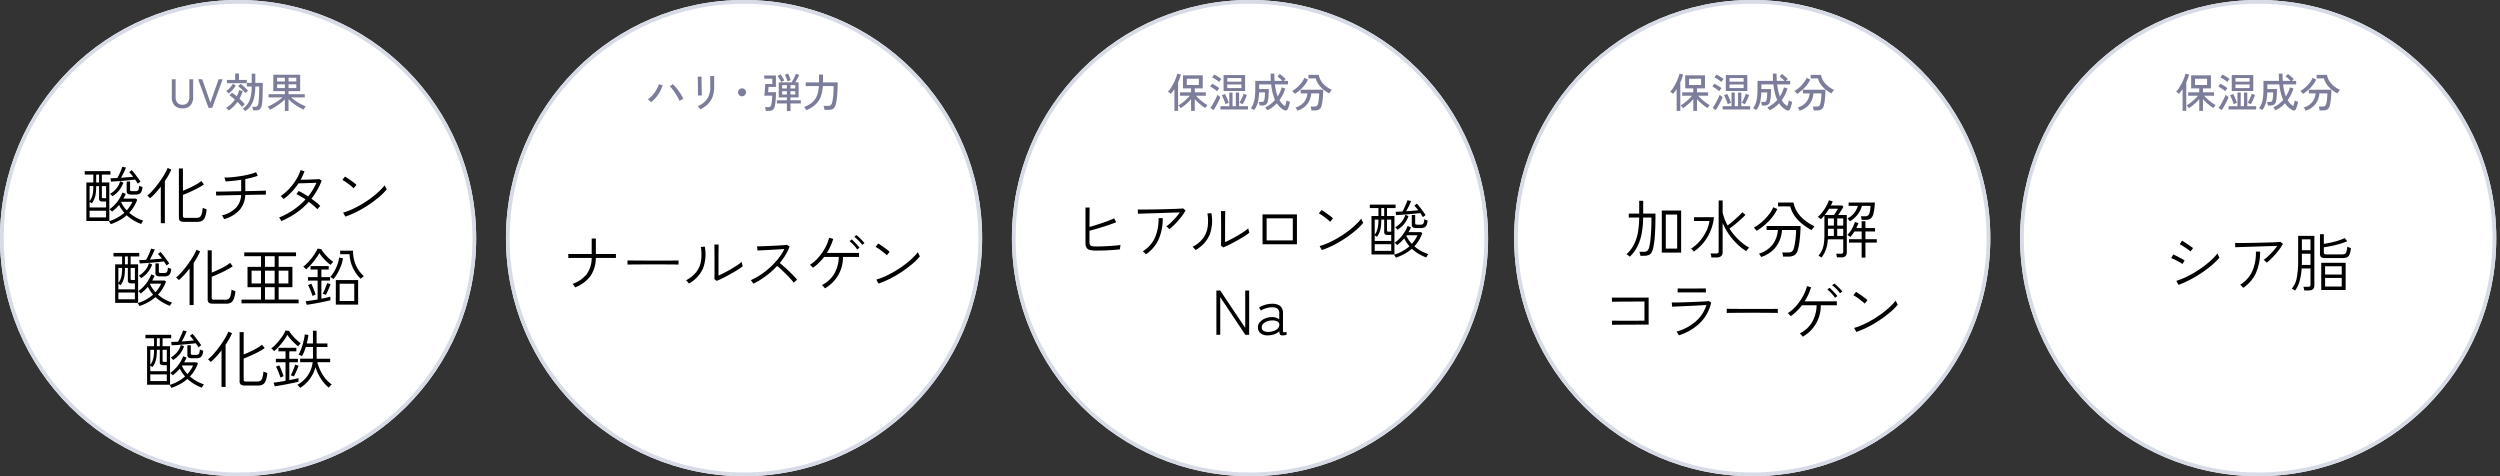 <svg viewBox="0 0 672 128" height="128" width="672" xmlns="http://www.w3.org/2000/svg">
  <rect x="0" y="0" width="672" height="128" fill="#333333" stroke="none"/>
  <g transform="translate(-1017 -3154)" id="UVクリームベース">
    <g data-sanitized-data-name="グループ 331" data-name="グループ 331" id="グループ_331">
      <g stroke-width="1" stroke="#d6dbe6" fill="#fff" transform="translate(1289 3154)" data-sanitized-data-name="楕円形 168" data-name="楕円形 168" id="楕円形_168">
        <circle stroke="none" r="64" cy="64" cx="64"></circle>
        <circle fill="none" r="63.5" cy="64" cx="64"></circle>
      </g>
      <g stroke-width="1" stroke="#d6dbe6" fill="#fff" transform="translate(1017 3154)" data-sanitized-data-name="楕円形 171" data-name="楕円形 171" id="楕円形_171">
        <circle stroke="none" r="64" cy="64" cx="64"></circle>
        <circle fill="none" r="63.5" cy="64" cx="64"></circle>
      </g>
      <g stroke-width="1" stroke="#d6dbe6" fill="#fff" transform="translate(1424 3154)" data-sanitized-data-name="楕円形 176" data-name="楕円形 176" id="楕円形_176">
        <circle stroke="none" r="64" cy="64" cx="64"></circle>
        <circle fill="none" r="63.5" cy="64" cx="64"></circle>
      </g>
      <g stroke-width="1" stroke="#d6dbe6" fill="#fff" transform="translate(1153 3154)" data-sanitized-data-name="楕円形 179" data-name="楕円形 179" id="楕円形_179">
        <circle stroke="none" r="64" cy="64" cx="64"></circle>
        <circle fill="none" r="63.5" cy="64" cx="64"></circle>
      </g>
      <g stroke-width="1" stroke="#d6dbe6" fill="#fff" transform="translate(1560 3154)" data-sanitized-data-name="楕円形 184" data-name="楕円形 184" id="楕円形_184">
        <circle stroke="none" r="64" cy="64" cx="64"></circle>
        <circle fill="none" r="63.5" cy="64" cx="64"></circle>
      </g>
      <path fill="#7c7d9b" transform="translate(1217 3183)" d="M-24.992-1.54a4.476,4.476,0,0,0-.4-.391,2.96,2.96,0,0,0-.473-.358,6.931,6.931,0,0,0,1.314-1.194,9.305,9.305,0,0,0,1.034-1.463,6.442,6.442,0,0,0,.622-1.435l1.012.341a9.441,9.441,0,0,1-.715,1.65A9.853,9.853,0,0,1-23.65-2.832,8.123,8.123,0,0,1-24.992-1.54Zm7.634-.33a8.589,8.589,0,0,0-.479-1q-.3-.55-.671-1.105T-19.25-5.01a6.856,6.856,0,0,0-.7-.786l.814-.583a10.482,10.482,0,0,1,.764.808q.4.467.786,1.006t.715,1.083q.33.545.561,1.029-.176.077-.5.259T-17.358-1.87ZM-11.781.4a1.459,1.459,0,0,0-.165-.28q-.121-.171-.259-.335a1.816,1.816,0,0,0-.248-.253A5.6,5.6,0,0,0-9.917-2.426a5.7,5.7,0,0,0,.83-3.25v-.935q0-.363-.005-.781T-9.1-8.134q-.006-.325-.016-.424h1.078v2.882a7.85,7.85,0,0,1-.4,2.634A5.282,5.282,0,0,1-9.669-1.078,7.8,7.8,0,0,1-11.781.4Zm-.605-3.729a4.179,4.179,0,0,0,.005-.44q-.006-.374-.011-.924T-12.4-5.858q-.006-.611-.017-1.161t-.022-.924q-.011-.374-.022-.44h1.045v.451q0,.374.006.908t.017,1.133q.011.6.022,1.144t.017.924q.006.38.016.479Zm11.836.22A1.027,1.027,0,0,1-1.3-3.427a1.027,1.027,0,0,1-.313-.753A1.022,1.022,0,0,1-1.3-4.939,1.037,1.037,0,0,1-.55-5.247a1.031,1.031,0,0,1,.759.308,1.031,1.031,0,0,1,.308.759,1.037,1.037,0,0,1-.308.753A1.022,1.022,0,0,1-.55-3.113ZM11.517.847V-1.188H8.833v-.858h2.684v-.781H9.328V-6.864H12.8q.187-.308.407-.737t.424-.852q.2-.424.314-.72l.9.33q-.11.242-.292.583t-.385.709q-.2.369-.4.688h.9v4.037H12.485v.781h2.772v.858H12.485V.847ZM5.852.814A3.072,3.072,0,0,0,5.769.286,2.876,2.876,0,0,0,5.621-.2h.825a.986.986,0,0,0,.589-.138,1.064,1.064,0,0,0,.291-.6A10.732,10.732,0,0,0,7.5-2.03a11.308,11.308,0,0,0,.071-1.249H5.434q.044-.319.088-.748T5.6-4.911q.039-.456.066-.863t.038-.671H7.6V-7.854H5.434v-.869H8.569v3.091H6.589q-.011.176-.033.446t-.044.534q-.022.264-.044.44H8.58q0,1.188-.072,2.007T8.327-.737A2.517,2.517,0,0,1,8.013.2a1.161,1.161,0,0,1-.572.473,2.518,2.518,0,0,1-.9.137ZM9.988-6.93a8.967,8.967,0,0,0-.451-.847,9.574,9.574,0,0,0-.528-.8l.8-.462q.253.363.539.841a8.7,8.7,0,0,1,.451.842,2.49,2.49,0,0,0-.248.115q-.16.082-.319.171T9.988-6.93Zm1.683-.209q-.121-.418-.308-.908a6.613,6.613,0,0,0-.4-.863l.869-.319q.2.4.4.9t.308.891a1.36,1.36,0,0,0-.258.071l-.341.121Q11.77-7.183,11.671-7.139Zm.814,1.925h1.287v-.9H12.485Zm-2.244,0h1.276v-.9H10.241Zm2.244,1.628h1.287v-.891H12.485Zm-2.244,0h1.276v-.891H10.241ZM16.764.627a1.615,1.615,0,0,0-.176-.3q-.121-.171-.242-.33a1.64,1.64,0,0,0-.209-.236,8.9,8.9,0,0,0,1.694-.863,4.656,4.656,0,0,0,1.188-1.128,5.106,5.106,0,0,0,.743-1.534,9.275,9.275,0,0,0,.346-2.1H16.577v-.99h3.575V-8.965H21.23v1.782q0,.077-.005.16t-.006.17h3.949q0,1.958-.132,3.394a19.088,19.088,0,0,1-.286,2.14,3.42,3.42,0,0,1-.4,1.122,1.371,1.371,0,0,1-.671.572A2.974,2.974,0,0,1,22.6.539h-.979a4.356,4.356,0,0,0-.1-.561,2.7,2.7,0,0,0-.165-.517h1.221a1.106,1.106,0,0,0,.726-.2,1.4,1.4,0,0,0,.374-.754q.1-.385.187-.9t.149-1.342q.06-.825.06-2.123H21.186a9.964,9.964,0,0,1-.561,2.81,5.624,5.624,0,0,1-1.38,2.1A8.423,8.423,0,0,1,16.764.627Z" data-sanitized-data-name="パス 279" data-name="パス 279" id="パス_279"></path>
      <path fill="#7c7d9b" transform="translate(1353 3183)" d="M-15.84.8V-2.376a10.684,10.684,0,0,1-1.325,1.353,12.429,12.429,0,0,1-1.469,1.1,3.357,3.357,0,0,0-.275-.39,2.167,2.167,0,0,0-.341-.358,6.681,6.681,0,0,0,.742-.473q.412-.3.842-.654t.819-.743a8.733,8.733,0,0,0,.666-.726h-2.64V-4.18h2.981V-5.247h-2.178v-3.5h5.313v3.5H-14.85V-4.18h2.981v.913h-2.64a9.086,9.086,0,0,0,.676.715q.39.374.82.72t.847.633a8.122,8.122,0,0,0,.748.462,2.425,2.425,0,0,0-.335.374q-.192.253-.292.407Q-12.5-.253-13-.638a12.22,12.22,0,0,1-.979-.83q-.473-.446-.869-.9V.8Zm-4.477,0V-5.071q-.242.374-.484.7a7.051,7.051,0,0,1-.5.605,2.487,2.487,0,0,0-.363-.313,2.019,2.019,0,0,0-.407-.236,6.336,6.336,0,0,0,.632-.786q.325-.468.632-1.018t.561-1.116q.253-.566.435-1.073a6.426,6.426,0,0,0,.258-.891l.979.231a12.715,12.715,0,0,1-.759,2.09V.8Zm3.333-6.952h3.245V-7.843h-3.245Zm9.878,1.617v-4.29H-1.32v4.29ZM-7.953.429v-.88h2.387V-4.125H-4.7V-.451h.891V-4.125h.88V-.451H-.539v.88ZM-9.812.616l-.836-.638a7.885,7.885,0,0,0,.517-.759q.275-.451.545-.951t.49-.974a8.745,8.745,0,0,0,.341-.825q.066.066.215.193t.308.253a2.06,2.06,0,0,0,.259.181,7,7,0,0,1-.33.809q-.22.468-.49.979t-.533.968Q-9.592.308-9.812.616Zm3.7-5.951h3.8V-6.3h-3.8Zm0-1.716h3.8v-.968h-3.8ZM-1.991-.968A3.2,3.2,0,0,0-2.409-1.2a2.7,2.7,0,0,0-.44-.176q.132-.2.3-.506t.33-.665q.165-.358.3-.693a5.761,5.761,0,0,0,.2-.577l.869.363q-.077.242-.214.577t-.3.693q-.16.358-.325.677T-1.991-.968Zm-4.6-.011a8.146,8.146,0,0,0-.27-.819q-.17-.446-.358-.875T-7.568-3.4l.847-.341q.154.275.352.715t.38.891q.181.451.28.781-.176.055-.457.171A3.113,3.113,0,0,0-6.589-.979Zm-2.255-3.5a5.359,5.359,0,0,0-.533-.429q-.335-.242-.693-.462A4.262,4.262,0,0,0-10.7-5.7l.506-.792q.308.143.66.341t.688.418a4.646,4.646,0,0,1,.578.44q-.055.066-.176.231t-.237.33A2.237,2.237,0,0,0-8.844-4.477Zm.561-2.486a6.478,6.478,0,0,0-.539-.418q-.341-.242-.7-.462a4.262,4.262,0,0,0-.632-.33l.506-.781a6.878,6.878,0,0,1,.66.33q.374.209.72.44a4.224,4.224,0,0,1,.556.429q-.055.066-.181.225t-.237.319A2.266,2.266,0,0,0-8.283-6.963ZM4.642.649A3.244,3.244,0,0,0,4.383.242,2.5,2.5,0,0,0,4.07-.132a7.669,7.669,0,0,0,1.446-.875,8.383,8.383,0,0,0,1.2-1.128A11.539,11.539,0,0,1,6.1-3.944a16.193,16.193,0,0,1-.412-2.371H2.464V-5.06H5.049q0,.869-.049,1.71a10.055,10.055,0,0,1-.171,1.425A1.593,1.593,0,0,1,4.317-.913a1.8,1.8,0,0,1-1.083.275H2.6q-.022-.2-.088-.506a3.08,3.08,0,0,0-.132-.473h.7a.848.848,0,0,0,.583-.138,1.071,1.071,0,0,0,.209-.512,6.03,6.03,0,0,0,.115-.858q.039-.517.038-1.034H2.442a14.4,14.4,0,0,1-.2,2.052A6.931,6.931,0,0,1,1.8-.6,5.269,5.269,0,0,1,1.1.572,2.1,2.1,0,0,0,.819.407L.451.22A2.288,2.288,0,0,0,.209.11a4.525,4.525,0,0,0,.7-1.26A7.515,7.515,0,0,0,1.3-2.838a19.562,19.562,0,0,0,.121-2.354V-7.26H5.6Q5.577-7.711,5.56-8.2T5.544-9.207h1q0,1.034.066,1.947H8.69a8.577,8.577,0,0,0-.66-.655,6.057,6.057,0,0,0-.66-.523l.616-.66a6.464,6.464,0,0,1,.561.418q.308.253.588.511a4.71,4.71,0,0,1,.435.446q-.077.055-.231.193t-.286.269h1.155v.946H6.7A14.729,14.729,0,0,0,7-4.532,12.53,12.53,0,0,0,7.436-3.08a8.665,8.665,0,0,0,.638-1.177,8.657,8.657,0,0,0,.451-1.265l.957.319A10.4,10.4,0,0,1,7.92-2.079a4.847,4.847,0,0,0,.715.952,4.328,4.328,0,0,0,.792.643q.132-.352.248-.787a6.6,6.6,0,0,0,.16-.742,1.743,1.743,0,0,0,.253.138q.176.082.369.154t.292.1q-.066.33-.171.7t-.22.715a4.046,4.046,0,0,1-.236.572A.624.624,0,0,1,9.729.7a.724.724,0,0,1-.544-.1A5.149,5.149,0,0,1,8.173-.1a5.62,5.62,0,0,1-.957-1.127A8.624,8.624,0,0,1,4.642.649Zm8.107.11A1.614,1.614,0,0,0,12.623.5q-.093-.165-.2-.336A1.267,1.267,0,0,0,12.21-.1a4.583,4.583,0,0,0,2.31-1.463,4.191,4.191,0,0,0,.913-2.332H13.618v-.99h6.061q0,.506-.028,1.105t-.088,1.193q-.06.594-.143,1.117a8.423,8.423,0,0,1-.181.885,1.643,1.643,0,0,1-.644,1A2.257,2.257,0,0,1,17.4.682h-.9a3.29,3.29,0,0,0-.082-.539,2.837,2.837,0,0,0-.149-.5h1a1.23,1.23,0,0,0,.66-.137.951.951,0,0,0,.33-.544,4.844,4.844,0,0,0,.182-.853q.071-.522.115-1.072t.044-.935H16.456a5.589,5.589,0,0,1-.5,1.958A4.807,4.807,0,0,1,14.74-.33,5.693,5.693,0,0,1,12.749.759Zm8.536-4.642A9.842,9.842,0,0,1,19.74-4.911,6.94,6.94,0,0,1,18.453-6.27a4.932,4.932,0,0,1-.775-1.65H15.708v-.957H18.5a4.222,4.222,0,0,0,.632,1.667,5.793,5.793,0,0,0,1.232,1.353,8.49,8.49,0,0,0,1.656,1.04,1.862,1.862,0,0,0-.259.269q-.148.181-.28.363A2.919,2.919,0,0,0,21.285-3.883Zm-9.24.132A1.662,1.662,0,0,0,11.858-4q-.132-.154-.275-.308a1.889,1.889,0,0,0-.264-.242,6.78,6.78,0,0,0,1.292-.9A9.269,9.269,0,0,0,13.794-6.7a6.112,6.112,0,0,0,.836-1.375l.968.462A7.366,7.366,0,0,1,14.663-6.1a10.183,10.183,0,0,1-1.254,1.32A10.726,10.726,0,0,1,12.045-3.751Z" data-sanitized-data-name="パス 280" data-name="パス 280" id="パス_280"></path>
      <path fill="#7c7d9b" transform="translate(1488 3183)" d="M-15.84.8V-2.376a10.684,10.684,0,0,1-1.325,1.353,12.429,12.429,0,0,1-1.469,1.1,3.357,3.357,0,0,0-.275-.39,2.167,2.167,0,0,0-.341-.358,6.681,6.681,0,0,0,.742-.473q.412-.3.842-.654t.819-.743a8.733,8.733,0,0,0,.666-.726h-2.64V-4.18h2.981V-5.247h-2.178v-3.5h5.313v3.5H-14.85V-4.18h2.981v.913h-2.64a9.086,9.086,0,0,0,.676.715q.39.374.82.72t.847.633a8.122,8.122,0,0,0,.748.462,2.425,2.425,0,0,0-.335.374q-.192.253-.292.407Q-12.5-.253-13-.638a12.22,12.22,0,0,1-.979-.83q-.473-.446-.869-.9V.8Zm-4.477,0V-5.071q-.242.374-.484.7a7.051,7.051,0,0,1-.5.605,2.487,2.487,0,0,0-.363-.313,2.019,2.019,0,0,0-.407-.236,6.336,6.336,0,0,0,.632-.786q.325-.468.632-1.018t.561-1.116q.253-.566.435-1.073a6.426,6.426,0,0,0,.258-.891l.979.231a12.715,12.715,0,0,1-.759,2.09V.8Zm3.333-6.952h3.245V-7.843h-3.245Zm9.878,1.617v-4.29H-1.32v4.29ZM-7.953.429v-.88h2.387V-4.125H-4.7V-.451h.891V-4.125h.88V-.451H-.539v.88ZM-9.812.616l-.836-.638a7.885,7.885,0,0,0,.517-.759q.275-.451.545-.951t.49-.974a8.745,8.745,0,0,0,.341-.825q.066.066.215.193t.308.253a2.06,2.06,0,0,0,.259.181,7,7,0,0,1-.33.809q-.22.468-.49.979t-.533.968Q-9.592.308-9.812.616Zm3.7-5.951h3.8V-6.3h-3.8Zm0-1.716h3.8v-.968h-3.8ZM-1.991-.968A3.2,3.2,0,0,0-2.409-1.2a2.7,2.7,0,0,0-.44-.176q.132-.2.3-.506t.33-.665q.165-.358.3-.693a5.761,5.761,0,0,0,.2-.577l.869.363q-.077.242-.214.577t-.3.693q-.16.358-.325.677T-1.991-.968Zm-4.6-.011a8.146,8.146,0,0,0-.27-.819q-.17-.446-.358-.875T-7.568-3.4l.847-.341q.154.275.352.715t.38.891q.181.451.28.781-.176.055-.457.171A3.113,3.113,0,0,0-6.589-.979Zm-2.255-3.5a5.359,5.359,0,0,0-.533-.429q-.335-.242-.693-.462A4.262,4.262,0,0,0-10.7-5.7l.506-.792q.308.143.66.341t.688.418a4.646,4.646,0,0,1,.578.44q-.055.066-.176.231t-.237.33A2.237,2.237,0,0,0-8.844-4.477Zm.561-2.486a6.478,6.478,0,0,0-.539-.418q-.341-.242-.7-.462a4.262,4.262,0,0,0-.632-.33l.506-.781a6.878,6.878,0,0,1,.66.33q.374.209.72.44a4.224,4.224,0,0,1,.556.429q-.055.066-.181.225t-.237.319A2.266,2.266,0,0,0-8.283-6.963ZM4.642.649A3.244,3.244,0,0,0,4.383.242,2.5,2.5,0,0,0,4.07-.132a7.669,7.669,0,0,0,1.446-.875,8.383,8.383,0,0,0,1.2-1.128A11.539,11.539,0,0,1,6.1-3.944a16.193,16.193,0,0,1-.412-2.371H2.464V-5.06H5.049q0,.869-.049,1.71a10.055,10.055,0,0,1-.171,1.425A1.593,1.593,0,0,1,4.317-.913a1.8,1.8,0,0,1-1.083.275H2.6q-.022-.2-.088-.506a3.08,3.08,0,0,0-.132-.473h.7a.848.848,0,0,0,.583-.138,1.071,1.071,0,0,0,.209-.512,6.03,6.03,0,0,0,.115-.858q.039-.517.038-1.034H2.442a14.4,14.4,0,0,1-.2,2.052A6.931,6.931,0,0,1,1.8-.6,5.269,5.269,0,0,1,1.1.572,2.1,2.1,0,0,0,.819.407L.451.22A2.288,2.288,0,0,0,.209.11a4.525,4.525,0,0,0,.7-1.26A7.515,7.515,0,0,0,1.3-2.838a19.562,19.562,0,0,0,.121-2.354V-7.26H5.6Q5.577-7.711,5.56-8.2T5.544-9.207h1q0,1.034.066,1.947H8.69a8.577,8.577,0,0,0-.66-.655,6.057,6.057,0,0,0-.66-.523l.616-.66a6.464,6.464,0,0,1,.561.418q.308.253.588.511a4.71,4.71,0,0,1,.435.446q-.077.055-.231.193t-.286.269h1.155v.946H6.7A14.729,14.729,0,0,0,7-4.532,12.53,12.53,0,0,0,7.436-3.08a8.665,8.665,0,0,0,.638-1.177,8.657,8.657,0,0,0,.451-1.265l.957.319A10.4,10.4,0,0,1,7.92-2.079a4.847,4.847,0,0,0,.715.952,4.328,4.328,0,0,0,.792.643q.132-.352.248-.787a6.6,6.6,0,0,0,.16-.742,1.743,1.743,0,0,0,.253.138q.176.082.369.154t.292.1q-.066.33-.171.7t-.22.715a4.046,4.046,0,0,1-.236.572A.624.624,0,0,1,9.729.7a.724.724,0,0,1-.544-.1A5.149,5.149,0,0,1,8.173-.1a5.62,5.62,0,0,1-.957-1.127A8.624,8.624,0,0,1,4.642.649Zm8.107.11A1.614,1.614,0,0,0,12.623.5q-.093-.165-.2-.336A1.267,1.267,0,0,0,12.21-.1a4.583,4.583,0,0,0,2.31-1.463,4.191,4.191,0,0,0,.913-2.332H13.618v-.99h6.061q0,.506-.028,1.105t-.088,1.193q-.06.594-.143,1.117a8.423,8.423,0,0,1-.181.885,1.643,1.643,0,0,1-.644,1A2.257,2.257,0,0,1,17.4.682h-.9a3.29,3.29,0,0,0-.082-.539,2.837,2.837,0,0,0-.149-.5h1a1.23,1.23,0,0,0,.66-.137.951.951,0,0,0,.33-.544,4.844,4.844,0,0,0,.182-.853q.071-.522.115-1.072t.044-.935H16.456a5.589,5.589,0,0,1-.5,1.958A4.807,4.807,0,0,1,14.74-.33,5.693,5.693,0,0,1,12.749.759Zm8.536-4.642A9.842,9.842,0,0,1,19.74-4.911,6.94,6.94,0,0,1,18.453-6.27a4.932,4.932,0,0,1-.775-1.65H15.708v-.957H18.5a4.222,4.222,0,0,0,.632,1.667,5.793,5.793,0,0,0,1.232,1.353,8.49,8.49,0,0,0,1.656,1.04,1.862,1.862,0,0,0-.259.269q-.148.181-.28.363A2.919,2.919,0,0,0,21.285-3.883Zm-9.24.132A1.662,1.662,0,0,0,11.858-4q-.132-.154-.275-.308a1.889,1.889,0,0,0-.264-.242,6.78,6.78,0,0,0,1.292-.9A9.269,9.269,0,0,0,13.794-6.7a6.112,6.112,0,0,0,.836-1.375l.968.462A7.366,7.366,0,0,1,14.663-6.1a10.183,10.183,0,0,1-1.254,1.32A10.726,10.726,0,0,1,12.045-3.751Z" data-sanitized-data-name="パス 281" data-name="パス 281" id="パス_281"></path>
      <path fill="#7c7d9b" transform="translate(1624 3183)" d="M-15.84.8V-2.376a10.684,10.684,0,0,1-1.325,1.353,12.429,12.429,0,0,1-1.469,1.1,3.357,3.357,0,0,0-.275-.39,2.167,2.167,0,0,0-.341-.358,6.681,6.681,0,0,0,.742-.473q.412-.3.842-.654t.819-.743a8.733,8.733,0,0,0,.666-.726h-2.64V-4.18h2.981V-5.247h-2.178v-3.5h5.313v3.5H-14.85V-4.18h2.981v.913h-2.64a9.086,9.086,0,0,0,.676.715q.39.374.82.72t.847.633a8.122,8.122,0,0,0,.748.462,2.425,2.425,0,0,0-.335.374q-.192.253-.292.407Q-12.5-.253-13-.638a12.22,12.22,0,0,1-.979-.83q-.473-.446-.869-.9V.8Zm-4.477,0V-5.071q-.242.374-.484.7a7.051,7.051,0,0,1-.5.605,2.487,2.487,0,0,0-.363-.313,2.019,2.019,0,0,0-.407-.236,6.336,6.336,0,0,0,.632-.786q.325-.468.632-1.018t.561-1.116q.253-.566.435-1.073a6.426,6.426,0,0,0,.258-.891l.979.231a12.715,12.715,0,0,1-.759,2.09V.8Zm3.333-6.952h3.245V-7.843h-3.245Zm9.878,1.617v-4.29H-1.32v4.29ZM-7.953.429v-.88h2.387V-4.125H-4.7V-.451h.891V-4.125h.88V-.451H-.539v.88ZM-9.812.616l-.836-.638a7.885,7.885,0,0,0,.517-.759q.275-.451.545-.951t.49-.974a8.745,8.745,0,0,0,.341-.825q.066.066.215.193t.308.253a2.06,2.06,0,0,0,.259.181,7,7,0,0,1-.33.809q-.22.468-.49.979t-.533.968Q-9.592.308-9.812.616Zm3.7-5.951h3.8V-6.3h-3.8Zm0-1.716h3.8v-.968h-3.8ZM-1.991-.968A3.2,3.2,0,0,0-2.409-1.2a2.7,2.7,0,0,0-.44-.176q.132-.2.3-.506t.33-.665q.165-.358.3-.693a5.761,5.761,0,0,0,.2-.577l.869.363q-.077.242-.214.577t-.3.693q-.16.358-.325.677T-1.991-.968Zm-4.6-.011a8.146,8.146,0,0,0-.27-.819q-.17-.446-.358-.875T-7.568-3.4l.847-.341q.154.275.352.715t.38.891q.181.451.28.781-.176.055-.457.171A3.113,3.113,0,0,0-6.589-.979Zm-2.255-3.5a5.359,5.359,0,0,0-.533-.429q-.335-.242-.693-.462A4.262,4.262,0,0,0-10.7-5.7l.506-.792q.308.143.66.341t.688.418a4.646,4.646,0,0,1,.578.44q-.055.066-.176.231t-.237.33A2.237,2.237,0,0,0-8.844-4.477Zm.561-2.486a6.478,6.478,0,0,0-.539-.418q-.341-.242-.7-.462a4.262,4.262,0,0,0-.632-.33l.506-.781a6.878,6.878,0,0,1,.66.33q.374.209.72.44a4.224,4.224,0,0,1,.556.429q-.055.066-.181.225t-.237.319A2.266,2.266,0,0,0-8.283-6.963ZM4.642.649A3.244,3.244,0,0,0,4.383.242,2.5,2.5,0,0,0,4.07-.132a7.669,7.669,0,0,0,1.446-.875,8.383,8.383,0,0,0,1.2-1.128A11.539,11.539,0,0,1,6.1-3.944a16.193,16.193,0,0,1-.412-2.371H2.464V-5.06H5.049q0,.869-.049,1.71a10.055,10.055,0,0,1-.171,1.425A1.593,1.593,0,0,1,4.317-.913a1.8,1.8,0,0,1-1.083.275H2.6q-.022-.2-.088-.506a3.08,3.08,0,0,0-.132-.473h.7a.848.848,0,0,0,.583-.138,1.071,1.071,0,0,0,.209-.512,6.03,6.03,0,0,0,.115-.858q.039-.517.038-1.034H2.442a14.4,14.4,0,0,1-.2,2.052A6.931,6.931,0,0,1,1.8-.6,5.269,5.269,0,0,1,1.1.572,2.1,2.1,0,0,0,.819.407L.451.22A2.288,2.288,0,0,0,.209.11a4.525,4.525,0,0,0,.7-1.26A7.515,7.515,0,0,0,1.3-2.838a19.562,19.562,0,0,0,.121-2.354V-7.26H5.6Q5.577-7.711,5.56-8.2T5.544-9.207h1q0,1.034.066,1.947H8.69a8.577,8.577,0,0,0-.66-.655,6.057,6.057,0,0,0-.66-.523l.616-.66a6.464,6.464,0,0,1,.561.418q.308.253.588.511a4.71,4.71,0,0,1,.435.446q-.077.055-.231.193t-.286.269h1.155v.946H6.7A14.729,14.729,0,0,0,7-4.532,12.53,12.53,0,0,0,7.436-3.08a8.665,8.665,0,0,0,.638-1.177,8.657,8.657,0,0,0,.451-1.265l.957.319A10.4,10.4,0,0,1,7.92-2.079a4.847,4.847,0,0,0,.715.952,4.328,4.328,0,0,0,.792.643q.132-.352.248-.787a6.6,6.6,0,0,0,.16-.742,1.743,1.743,0,0,0,.253.138q.176.082.369.154t.292.1q-.066.33-.171.7t-.22.715a4.046,4.046,0,0,1-.236.572A.624.624,0,0,1,9.729.7a.724.724,0,0,1-.544-.1A5.149,5.149,0,0,1,8.173-.1a5.62,5.62,0,0,1-.957-1.127A8.624,8.624,0,0,1,4.642.649Zm8.107.11A1.614,1.614,0,0,0,12.623.5q-.093-.165-.2-.336A1.267,1.267,0,0,0,12.21-.1a4.583,4.583,0,0,0,2.31-1.463,4.191,4.191,0,0,0,.913-2.332H13.618v-.99h6.061q0,.506-.028,1.105t-.088,1.193q-.06.594-.143,1.117a8.423,8.423,0,0,1-.181.885,1.643,1.643,0,0,1-.644,1A2.257,2.257,0,0,1,17.4.682h-.9a3.29,3.29,0,0,0-.082-.539,2.837,2.837,0,0,0-.149-.5h1a1.23,1.23,0,0,0,.66-.137.951.951,0,0,0,.33-.544,4.844,4.844,0,0,0,.182-.853q.071-.522.115-1.072t.044-.935H16.456a5.589,5.589,0,0,1-.5,1.958A4.807,4.807,0,0,1,14.74-.33,5.693,5.693,0,0,1,12.749.759Zm8.536-4.642A9.842,9.842,0,0,1,19.74-4.911,6.94,6.94,0,0,1,18.453-6.27a4.932,4.932,0,0,1-.775-1.65H15.708v-.957H18.5a4.222,4.222,0,0,0,.632,1.667,5.793,5.793,0,0,0,1.232,1.353,8.49,8.49,0,0,0,1.656,1.04,1.862,1.862,0,0,0-.259.269q-.148.181-.28.363A2.919,2.919,0,0,0,21.285-3.883Zm-9.24.132A1.662,1.662,0,0,0,11.858-4q-.132-.154-.275-.308a1.889,1.889,0,0,0-.264-.242,6.78,6.78,0,0,0,1.292-.9A9.269,9.269,0,0,0,13.794-6.7a6.112,6.112,0,0,0,.836-1.375l.968.462A7.366,7.366,0,0,1,14.663-6.1a10.183,10.183,0,0,1-1.254,1.32A10.726,10.726,0,0,1,12.045-3.751Z" data-sanitized-data-name="パス 282" data-name="パス 282" id="パス_282"></path>
      <path fill="#7c7d9b" transform="translate(1081 3183)" d="M-14.944.132a2.805,2.805,0,0,1-2.134-.775,3.228,3.228,0,0,1-.737-2.3V-7.7h1.023v4.708a2.354,2.354,0,0,0,.479,1.606,1.735,1.735,0,0,0,1.369.539,1.718,1.718,0,0,0,1.364-.539,2.373,2.373,0,0,0,.473-1.606V-7.7h1.023v4.752a3.228,3.228,0,0,1-.737,2.3A2.79,2.79,0,0,1-14.944.132Zm7-.132-2.794-7.7h1.089l2.2,6.281L-5.242-7.7h1.089L-6.957,0ZM1.941.869a2.274,2.274,0,0,0-.2-.226Q1.6.506,1.452.38A1.114,1.114,0,0,0,1.2.209a4.693,4.693,0,0,0,1.441-1.4A5.675,5.675,0,0,0,3.41-3.124a13.287,13.287,0,0,0,.248-2.618h-1.3v-.979h1.3V-9.2h.968v2.475H6.616v1.386q0,1.276-.044,2.365T6.451-1.232A3.679,3.679,0,0,1,6.182-.094,1.169,1.169,0,0,1,5.643.49a2.065,2.065,0,0,1-.908.17h-.7Q4,.429,3.932.132A2.813,2.813,0,0,0,3.812-.3h.77a.751.751,0,0,0,.61-.231,1.732,1.732,0,0,0,.281-.825q.055-.374.1-.968t.071-1.331q.028-.737.028-1.518v-.572H4.625a14.362,14.362,0,0,1-.3,2.932A6.526,6.526,0,0,1,3.459-.665,5.445,5.445,0,0,1,1.941.869ZM-2.536.7A1.9,1.9,0,0,0-2.717.473Q-2.844.33-2.987.192a1.866,1.866,0,0,0-.242-.2A7.422,7.422,0,0,0-1.936-1,7.933,7.933,0,0,0-.875-2.244,13.01,13.01,0,0,0-2.316-3.366l.649-.726q.319.209.649.462t.66.528a6.066,6.066,0,0,0,.374-.836Q.17-4.367.28-4.807l.957.3A9.841,9.841,0,0,1,.852-3.448q-.22.512-.473,1,.418.374.786.754a9.11,9.11,0,0,1,.643.731q-.088.066-.236.2T1.287-.49a2.661,2.661,0,0,0-.214.237A15.577,15.577,0,0,0-.171-1.595,9.331,9.331,0,0,1-1.26-.324,8.756,8.756,0,0,1-2.536.7ZM-3-6.633v-.88H-.787V-9.24H.236v1.727h2.1v.88Zm.5,2.772a2.156,2.156,0,0,0-.2-.2q-.138-.121-.28-.237a1.794,1.794,0,0,0-.242-.17,7.872,7.872,0,0,0,.682-.594,8,8,0,0,0,.654-.715,5.706,5.706,0,0,0,.5-.715l.77.484a8.219,8.219,0,0,1-.847,1.139A8.558,8.558,0,0,1-2.5-3.861Zm4.477-.11q-.231-.275-.577-.616T.682-5.264Q.313-5.6-.006-5.841l.693-.605q.33.242.7.567t.709.655q.341.33.583.605a2.193,2.193,0,0,0-.352.292Q2.117-4.125,1.974-3.971Zm10.6,4.8V-2.3a10.466,10.466,0,0,1-1.232,1.084,17.126,17.126,0,0,1-1.436.979A11.915,11.915,0,0,1,8.531.5a3.119,3.119,0,0,0-.165-.28q-.11-.171-.226-.33a1.075,1.075,0,0,0-.2-.225A12.584,12.584,0,0,0,9.317-1a15.887,15.887,0,0,0,1.4-.869,11.422,11.422,0,0,0,1.21-.957H8.19v-.858h4.389V-4.51H9.465v-4.4h7.216v4.4H13.558v.825h4.356v.858H14.24a11.2,11.2,0,0,0,1.194.94,14.78,14.78,0,0,0,1.4.858A11.555,11.555,0,0,0,18.2-.4a1.8,1.8,0,0,0-.319.4q-.176.275-.275.462A15.229,15.229,0,0,1,16.22-.269a14.558,14.558,0,0,1-1.43-.963,10.084,10.084,0,0,1-1.232-1.1V.825Zm-2.09-6.149h2.09V-6.336h-2.09Zm3.069,0h2.09V-6.336h-2.09ZM10.489-7.095h2.09V-8.107h-2.09Zm3.069,0h2.09V-8.107h-2.09Z" data-sanitized-data-name="パス 287" data-name="パス 287" id="パス_287"></path>
      <path transform="translate(1353 3222)" d="M-41.242-.646A7.947,7.947,0,0,1-42.985-.8a1.44,1.44,0,0,1-.944-.612,2.543,2.543,0,0,1-.289-1.343v-9.469h1.105q0,.425-.009,1.071t-.008,1.385q0,.74-.008,1.462T-43.146-7q.731-.2,1.64-.484t1.836-.6q.927-.314,1.751-.629a13.865,13.865,0,0,0,1.386-.6l.578,1.037q-.646.272-1.538.586t-1.9.629q-1,.315-1.972.6t-1.785.484v2.958a1.843,1.843,0,0,0,.136.8.766.766,0,0,0,.535.374,4.919,4.919,0,0,0,1.148.1q.714,0,1.6-.034t1.785-.085q.9-.051,1.725-.127t1.419-.162a2.191,2.191,0,0,0-.068.349q-.034.247-.051.493t-.017.332q-.833.1-1.955.178t-2.27.119Q-40.307-.646-41.242-.646Zm19.55-5.746a2.064,2.064,0,0,0-.365-.408,2.84,2.84,0,0,0-.45-.34,9.971,9.971,0,0,0,1.249-1.029q.671-.638,1.309-1.36a16.781,16.781,0,0,0,1.1-1.368l-1.658.042q-.995.025-2.15.068t-2.329.077q-1.173.034-2.227.068l-1.819.059q-.765.026-1.1.043l-.034-1.156q.476.017,1.445.017t2.219-.017q1.25-.017,2.584-.051t2.55-.068q1.215-.034,2.117-.077T-18-11.985l.68.544a10.656,10.656,0,0,1-.841,1.318q-.519.705-1.131,1.411T-20.528-7.4A12.178,12.178,0,0,1-21.692-6.392ZM-28.016.374a3.139,3.139,0,0,0-.349-.434,2.473,2.473,0,0,0-.467-.4,8.2,8.2,0,0,0,3.281-3.655,12.425,12.425,0,0,0,.969-5.253h1.122a13.709,13.709,0,0,1-1.113,5.737A9.525,9.525,0,0,1-28.016.374ZM-7.191-1.5-7.8-1.989q.017-.255.026-.892t.009-1.437V-7.157q0-.629-.009-1.4t-.008-1.5q0-.731-.017-1.207h1.139q0,.255-.009.757T-6.69-9.4Q-6.7-8.789-6.7-8.2v5.278q.714-.306,1.624-.782t1.827-1.02q.918-.544,1.666-1.046A7.7,7.7,0,0,0-.459-6.647,1.974,1.974,0,0,0-.4-6.264q.059.263.136.5t.094.306a11.254,11.254,0,0,1-1.122.816q-.68.442-1.487.909t-1.623.9q-.816.434-1.539.782T-7.191-1.5Zm-7.463.714a2.275,2.275,0,0,0-.2-.264q-.153-.178-.314-.357a1.587,1.587,0,0,0-.264-.247,8.329,8.329,0,0,0,2.814-2.3A6.606,6.606,0,0,0-11.39-6.936a12.166,12.166,0,0,0-.051-3.672l1.054-.1a10.9,10.9,0,0,1-.451,5.8A8.687,8.687,0,0,1-14.654-.782ZM3.366-2.346V-10.37h9.248v8.024ZM4.471-3.383h7.038V-9.316H4.471Zm14.841,2.6-.595-1.071a17.368,17.368,0,0,0,2.507-.935A26.161,26.161,0,0,0,23.8-4.148q1.275-.765,2.431-1.623a23,23,0,0,0,2.091-1.742A15.838,15.838,0,0,0,29.886-9.2q.034.085.145.323t.238.468a3.429,3.429,0,0,1,.161.314,15.963,15.963,0,0,1-2.057,2.057A29.931,29.931,0,0,1,25.6-3.953a30.433,30.433,0,0,1-3.136,1.836A23.165,23.165,0,0,1,19.312-.782Zm2.244-7.6a5.821,5.821,0,0,0-.561-.51q-.391-.323-.867-.68t-.91-.646a4.921,4.921,0,0,0-.706-.408l.714-.918a7.617,7.617,0,0,1,.731.459q.442.306.918.646t.867.646a6.686,6.686,0,0,1,.561.476ZM32.657.408V-9.945h1.87V-12.07H32.215v-.935h6.919v.935H36.822v2.125h2.006V.408Zm6.562.85q-.068-.1-.247-.4a2.333,2.333,0,0,0-.264-.382A11.388,11.388,0,0,0,42.857-1.8a11.139,11.139,0,0,1-.765-1,9.711,9.711,0,0,1-.646-1.105,12.979,12.979,0,0,1-1.887,1.785,1.465,1.465,0,0,0-.179-.187l-.289-.272a1.107,1.107,0,0,0-.212-.17A9.617,9.617,0,0,0,40.953-4.76a9.376,9.376,0,0,0,1.411-2.5l.9.374a12.142,12.142,0,0,1-.646,1.275H46l.323.306A10.993,10.993,0,0,1,45.4-3.4a10.238,10.238,0,0,1-1.216,1.6A10.564,10.564,0,0,0,47.923.306q-.051.068-.17.255t-.229.374a2.309,2.309,0,0,0-.144.272,13.054,13.054,0,0,1-2-.952A10.678,10.678,0,0,1,43.5-1.139,10.963,10.963,0,0,1,41.565.221,14.809,14.809,0,0,1,39.219,1.258Zm7.259-10.88q-.136-.238-.323-.527t-.391-.578q-.612.068-1.47.153t-1.8.17q-.944.085-1.793.136l-1.428.085-.136-.9q.357,0,.833-.025t1-.043a10.8,10.8,0,0,0,.51-.969q.255-.544.485-1.088a8.96,8.96,0,0,0,.348-.952l.986.187a13.581,13.581,0,0,1-.612,1.42q-.374.756-.714,1.334l1.777-.136q.876-.068,1.471-.119a7.454,7.454,0,0,0-.553-.705q-.281-.314-.5-.536l.68-.561a11.639,11.639,0,0,1,.8.944q.425.552.842,1.122t.705,1.029a1.991,1.991,0,0,0-.2.144l-.315.247A2.559,2.559,0,0,0,46.478-9.622ZM33.524-3.23h4.437v-1.6h-.782a1.657,1.657,0,0,1-.859-.161.71.71,0,0,1-.246-.637V-8.976h-.782a13.819,13.819,0,0,1-.127,2.082,5.89,5.89,0,0,1-.374,1.385,6.8,6.8,0,0,1-.654,1.173,2.576,2.576,0,0,0-.3-.2q-.2-.119-.314-.187Zm0,2.669h4.437v-1.8H33.524ZM44.761-6.7a1.936,1.936,0,0,1-.952-.187.81.81,0,0,1-.323-.765V-10.2H44.4v2.21q0,.238.145.306A1.118,1.118,0,0,0,45-7.616h.782a1.566,1.566,0,0,0,.569-.085.634.634,0,0,0,.331-.391,3.428,3.428,0,0,0,.153-.986,2.728,2.728,0,0,0,.442.187q.255.085.459.17a3.293,3.293,0,0,1-.306,1.284,1.237,1.237,0,0,1-.62.587,2.393,2.393,0,0,1-.893.153Zm-5.1.459q-.068-.085-.3-.331a2.368,2.368,0,0,0-.332-.315A6.884,6.884,0,0,0,40.7-8.3a5.14,5.14,0,0,0,1.037-1.972l.867.357A7.348,7.348,0,0,1,41.438-7.8,7.626,7.626,0,0,1,39.661-6.239ZM43.5-2.448a9.326,9.326,0,0,0,.859-1.105,7.777,7.777,0,0,0,.654-1.207H42.092l-.068.1a6.244,6.244,0,0,0,.62,1.139A9,9,0,0,0,43.5-2.448Zm-6.12-3.281h.578V-8.976H36.822v2.839q0,.272.1.34A.974.974,0,0,0,37.383-5.729Zm-3.859.816a5.076,5.076,0,0,0,.586-1.062,5.508,5.508,0,0,0,.314-1.25,12.665,12.665,0,0,0,.1-1.751h-1Zm1.768-5.032h.782V-12.07h-.782ZM-9.035,22V10.1H-8l6.715,10.03V10.1H-.229V22H-1.25L-8,11.868V22ZM4.8,22.153a3.033,3.033,0,0,1-1.93-.544,1.923,1.923,0,0,1-.739-1.632,2.064,2.064,0,0,1,.553-1.428,3.78,3.78,0,0,1,1.411-.96,4.681,4.681,0,0,1,1.776-.349,3.061,3.061,0,0,1,1.989.595V16.441a1.783,1.783,0,0,0-.476-1.488,2.628,2.628,0,0,0-1.53-.349,5.38,5.38,0,0,0-1.513.247,5.424,5.424,0,0,0-1.411.621l-.493-.816a6.5,6.5,0,0,1,1.606-.714,6.177,6.177,0,0,1,1.811-.289,3.581,3.581,0,0,1,2.278.6,2.712,2.712,0,0,1,.731,2.193v4.5q0,.323.179.366a2.458,2.458,0,0,0,.79-.076v.731a2.8,2.8,0,0,1-.459.128,2.7,2.7,0,0,1-.544.059q-.578,0-.748-.238a1.833,1.833,0,0,1-.2-.9,3.091,3.091,0,0,1-1.394.85A6.034,6.034,0,0,1,4.8,22.153Zm.051-.935a5.064,5.064,0,0,0,1.522-.255A2.643,2.643,0,0,0,7.5,20.274a1.438,1.438,0,0,0,.382-1.1.955.955,0,0,0-.578-.79,2.908,2.908,0,0,0-1.36-.247,3.854,3.854,0,0,0-1.343.238,2.726,2.726,0,0,0-1.046.655,1.347,1.347,0,0,0-.4.96,1.014,1.014,0,0,0,.476.927A2.277,2.277,0,0,0,4.853,21.218Z" data-sanitized-data-name="パス 283" data-name="パス 283" id="パス_283"></path>
      <path transform="translate(1217 3231)" d="M-45.424.255a1.346,1.346,0,0,0-.17-.3l-.272-.391A1.336,1.336,0,0,0-46.087-.7,8.245,8.245,0,0,0-42.3-3.306a7.428,7.428,0,0,0,1.343-4.361H-45.16q-.892,0-1.437.009l-.629.009-.034-1.088.638.009q.552.008,1.445.008h4.224v-4.165h1.122v4.165h2.55q1.19,0,1.964-.008l.875-.009V-7.65q-.085-.017-.858-.017h-4.548a8.539,8.539,0,0,1-1.428,4.845A9.247,9.247,0,0,1-45.424.255Zm14.093-6.137V-6.987q.595,0,1.683.009l2.448.017q1.36.009,2.8.009h2.788q1.343,0,2.4-.009t1.6-.026v1.105q-.561-.017-1.607-.025l-2.363-.017q-1.317-.008-2.737-.008t-2.771.008l-2.456.017Q-30.651-5.9-31.331-5.882ZM-7.361-1.5l-.612-.493q.017-.255.026-.892t.009-1.437V-7.157q0-.629-.009-1.4t-.008-1.5q0-.731-.017-1.207h1.139q0,.255-.009.757T-6.859-9.4q-.009.612-.009,1.2v5.278q.714-.306,1.624-.782t1.827-1.02Q-2.5-5.27-1.751-5.772A7.7,7.7,0,0,0-.629-6.647a1.974,1.974,0,0,0,.059.383q.059.263.136.5t.094.306a11.254,11.254,0,0,1-1.122.816q-.68.442-1.487.909t-1.623.9q-.816.434-1.539.782T-7.361-1.5Zm-7.463.714a2.275,2.275,0,0,0-.2-.264q-.153-.178-.314-.357a1.587,1.587,0,0,0-.264-.247,8.329,8.329,0,0,0,2.814-2.3A6.606,6.606,0,0,0-11.56-6.936a12.166,12.166,0,0,0-.051-3.672l1.054-.1a10.9,10.9,0,0,1-.451,5.8A8.687,8.687,0,0,1-14.824-.782ZM2.5-.748q-.051-.085-.178-.28t-.272-.391A1.135,1.135,0,0,0,1.8-1.683a17.393,17.393,0,0,0,2.669-1.47A20.954,20.954,0,0,0,7.029-5.16a20.041,20.041,0,0,0,2.2-2.363,13.317,13.317,0,0,0,1.6-2.542q-.731.051-1.726.111t-2.048.119q-1.054.059-1.964.1t-1.47.076l-.136-1.122q.391,0,1.2-.026t1.827-.068q1.02-.043,2.023-.094t1.8-.11q.8-.059,1.173-.111l.731.459a12.5,12.5,0,0,1-1.088,2.261A17.528,17.528,0,0,1,9.6-6.307q.544.442,1.2,1.02T12.113-4.08q.655.629,1.215,1.215t.935,1.046a2.675,2.675,0,0,0-.281.229l-.357.323A2.83,2.83,0,0,0,13.362-1a11.755,11.755,0,0,0-.884-1.071q-.544-.6-1.173-1.224T10.047-4.514Q9.418-5.1,8.908-5.525A22.649,22.649,0,0,1,5.823-2.771,20.006,20.006,0,0,1,2.5-.748ZM21.726.51a1.611,1.611,0,0,0-.212-.289q-.162-.187-.323-.366a1.041,1.041,0,0,0-.263-.23A7.989,7.989,0,0,0,24.3-3.5a9.386,9.386,0,0,0,1.165-4.437H21.522a15.977,15.977,0,0,1-1.394,1.573,12.315,12.315,0,0,1-1.6,1.334Q18.462-5.1,18.3-5.27T17.969-5.6a1.283,1.283,0,0,0-.272-.213,10.49,10.49,0,0,0,2.287-1.972,14.2,14.2,0,0,0,1.8-2.575,11.618,11.618,0,0,0,1.1-2.746l1.088.323A14.937,14.937,0,0,1,22.253-9.01h8.653v1.071H26.588A9.537,9.537,0,0,1,21.726.51ZM30.413-9.945a6.363,6.363,0,0,0-.586-.782q-.366-.425-.757-.816a6.448,6.448,0,0,0-.714-.629l.578-.476q.289.238.705.655t.807.85a8.225,8.225,0,0,1,.6.723Zm1.343-1.224a5.931,5.931,0,0,0-.6-.757q-.382-.417-.791-.791a9.089,9.089,0,0,0-.731-.612l.578-.476q.289.221.714.62t.833.825a6.565,6.565,0,0,1,.612.714ZM36.142-.782l-.595-1.071a17.368,17.368,0,0,0,2.507-.935,26.161,26.161,0,0,0,2.575-1.36q1.275-.765,2.431-1.623a23,23,0,0,0,2.091-1.742A15.837,15.837,0,0,0,46.716-9.2q.034.085.145.323t.238.468a3.43,3.43,0,0,1,.161.314A15.963,15.963,0,0,1,45.2-6.035a29.931,29.931,0,0,1-2.771,2.082A30.433,30.433,0,0,1,39.3-2.116,23.165,23.165,0,0,1,36.142-.782Zm2.244-7.6a5.82,5.82,0,0,0-.561-.51q-.391-.323-.867-.68t-.91-.646a4.922,4.922,0,0,0-.706-.408l.714-.918a7.617,7.617,0,0,1,.731.459q.442.306.918.646t.867.646a6.685,6.685,0,0,1,.561.476Z" data-sanitized-data-name="パス 284" data-name="パス 284" id="パス_284"></path>
      <path transform="translate(1488 3222)" d="M-24.31-.1v-11.3h5.2V-.1ZM-32.912,1a1.323,1.323,0,0,0-.229-.2l-.365-.28A1.133,1.133,0,0,0-33.8.34a9.185,9.185,0,0,0,2.074-2.754,12.117,12.117,0,0,0,1.028-3.3,24.422,24.422,0,0,0,.314-3.808h-2.805v-1.054h2.805v-3.451h1.071v3.451h3.3v1.037q-.017,2.669-.144,4.641a23.72,23.72,0,0,1-.417,3.332,4.668,4.668,0,0,1-.484,1.42,1.631,1.631,0,0,1-.8.705,3.441,3.441,0,0,1-1.284.2h-.935a3.129,3.129,0,0,0-.1-.561,3.317,3.317,0,0,0-.17-.51h1.156a1.472,1.472,0,0,0,1.02-.3,2.19,2.19,0,0,0,.51-1.113,13.786,13.786,0,0,0,.3-1.853q.128-1.19.2-2.72t.076-3.23h-2.227a26.188,26.188,0,0,1-.366,4.08,13.313,13.313,0,0,1-1.1,3.511A10.363,10.363,0,0,1-32.912,1Zm9.673-2.176h3.06v-9.163h-3.06Zm12.257,2.38a4.248,4.248,0,0,0-.085-.561,2.532,2.532,0,0,0-.153-.51h1.53A.759.759,0,0,0-9.171,0a.61.61,0,0,0,.145-.459V-14.11h1.071v3.264A13.02,13.02,0,0,0-6.613-7.395q.663-.493,1.4-1.122t1.42-1.275q.68-.646,1.139-1.156l.833.714q-.51.544-1.241,1.2T-4.581-7.727q-.79.654-1.521,1.181A15.625,15.625,0,0,0-3.731-3.621a13.8,13.8,0,0,0,2.9,2.176,2.338,2.338,0,0,0-.255.264q-.17.2-.323.4t-.221.289a15.7,15.7,0,0,1-2.507-2A17.16,17.16,0,0,1-6.315-5.075,16.358,16.358,0,0,1-7.956-8.092V-.2A1.4,1.4,0,0,1-8.338.816a1.614,1.614,0,0,1-1.2.391ZM-15.691-.374q-.1-.136-.366-.417a1.761,1.761,0,0,0-.4-.349A10.994,10.994,0,0,0-14.05-3.255a12.06,12.06,0,0,0,1.708-2.627,9.4,9.4,0,0,0,.85-2.72h-4.165v-1.02h5.372a13.1,13.1,0,0,1-1.726,5.3A12.513,12.513,0,0,1-15.691-.374ZM2.38,1.088A1.044,1.044,0,0,0,2.253.816Q2.142.629,2.015.442A1.231,1.231,0,0,0,1.8.187,7.2,7.2,0,0,0,5.5-2.3,7.115,7.115,0,0,0,6.885-6.171H3.859V-7.259h9.129q0,.748-.051,1.632t-.144,1.768q-.094.884-.229,1.674a12.307,12.307,0,0,1-.306,1.368A2.359,2.359,0,0,1,11.348.6,3.136,3.136,0,0,1,9.69.969H8.3A4.227,4.227,0,0,0,8.2.383a2.36,2.36,0,0,0-.162-.519H9.588a1.92,1.92,0,0,0,1.054-.221,1.6,1.6,0,0,0,.527-.867,11.063,11.063,0,0,0,.255-1.1q.119-.637.2-1.343t.127-1.369q.043-.663.043-1.139H7.99a8.546,8.546,0,0,1-.706,2.984A7.531,7.531,0,0,1,5.457-.655,8.43,8.43,0,0,1,2.38,1.088ZM15.929-6.137a18.639,18.639,0,0,1-2.448-1.641A10.673,10.673,0,0,1,11.45-9.885a7.713,7.713,0,0,1-1.233-2.627H6.936v-1.054H11.1a7.141,7.141,0,0,0,1.122,2.745A9.156,9.156,0,0,0,14.238-8.7a14.856,14.856,0,0,0,2.507,1.547q-.068.068-.247.28t-.348.425A2.1,2.1,0,0,0,15.929-6.137ZM1.19-5.95a2.275,2.275,0,0,0-.2-.264L.672-6.579a2.187,2.187,0,0,0-.246-.255,10.689,10.689,0,0,0,2.04-1.4,14.687,14.687,0,0,0,1.87-1.929,10.19,10.19,0,0,0,1.343-2.125l1.054.476A10.785,10.785,0,0,1,5.287-9.5,14.9,14.9,0,0,1,3.349-7.523,17.7,17.7,0,0,1,1.19-5.95ZM18.632,1.241a1.5,1.5,0,0,0-.23-.161L18.046.859A1.12,1.12,0,0,0,17.8.731a6.419,6.419,0,0,0,.927-1.419,6.51,6.51,0,0,0,.51-1.726A14.865,14.865,0,0,0,19.4-4.777V-10.1q-.221.272-.459.527t-.476.476q-.068-.051-.247-.178t-.349-.255a1.308,1.308,0,0,0-.255-.161,7.139,7.139,0,0,0,1.241-1.292,13.19,13.19,0,0,0,1.063-1.632,8.772,8.772,0,0,0,.688-1.547l1.02.272a4.787,4.787,0,0,1-.212.552q-.128.281-.281.569h3.06l.306.34a12.747,12.747,0,0,1-.638,1.1q-.4.629-.757,1.122h2.312V-.119a1.3,1.3,0,0,1-.34.935,1.445,1.445,0,0,1-1.088.357H22.78q-.034-.2-.1-.5A3.28,3.28,0,0,0,22.542.2h1.292a.769.769,0,0,0,.484-.119.551.551,0,0,0,.145-.442V-3.672H20.315A8.6,8.6,0,0,1,18.632,1.241Zm10.778,0V-2.788h-3.4v-.918h3.4V-5.78H27.472q-.255.408-.527.782a6.894,6.894,0,0,1-.561.68l-.229-.153Q25.976-4.59,25.8-4.7a1.12,1.12,0,0,0-.246-.128A7.21,7.21,0,0,0,26.8-6.5a11.857,11.857,0,0,0,.808-1.827l.935.306q-.119.323-.255.655t-.306.671H29.41V-8.534h1.02V-6.7h2.584v.918H30.43v2.074h3.06v.918H30.43V1.241ZM26.248-8.5a1.759,1.759,0,0,0-.179-.247q-.144-.178-.28-.34a.841.841,0,0,0-.2-.2,5.009,5.009,0,0,0,1.734-1.352,5.449,5.449,0,0,0,1.071-2.015H25.908v-.9h7.055a16.073,16.073,0,0,1-.357,2.882,2.485,2.485,0,0,1-.748,1.394,2.138,2.138,0,0,1-1.343.382H29.427q-.034-.187-.1-.493a3.228,3.228,0,0,0-.136-.476h1.139a1.352,1.352,0,0,0,.757-.2,1.364,1.364,0,0,0,.468-.8,8.978,8.978,0,0,0,.238-1.794H29.478A6.459,6.459,0,0,1,28.3-10.3,7.151,7.151,0,0,1,26.248-8.5Zm-6.766-1.7h2.5q.255-.374.569-.884t.468-.816H20.655A15.4,15.4,0,0,1,19.482-10.2Zm3.366,5.627h1.615V-6.494H22.848Zm0-2.788h1.615V-9.282H22.848ZM20.332-4.573h1.615V-6.494h-1.6v1.717a.619.619,0,0,1-.008.1A.619.619,0,0,0,20.332-4.573Zm.017-2.788h1.6V-9.282h-1.6ZM-37.689,19.314l-.034-1.122L-37,18.2q.621.009,1.556.008h3.986q.96,0,1.641-.008t.85-.009V13.058h-1.9q-.765,0-1.641.009t-1.759.009q-.884,0-1.624.008t-1.232.017l-.578.009-.034-1.122.68.008Q-36.5,12-35.64,12h5.695q.858,0,1.419-.009l.68-.008v7.276h-2.32q-.858,0-1.845.008t-1.938.009q-.952,0-1.768.008t-1.343.017Zm17.969,2.822a2.21,2.21,0,0,0-.162-.289q-.127-.2-.255-.417a1.644,1.644,0,0,0-.212-.3,13.174,13.174,0,0,0,5.219-2.779,9.93,9.93,0,0,0,2.822-4.361q-.714.034-1.734.094T-16.2,14.2l-2.218.1q-1.08.051-1.9.085l-1.215.051-.1-1.139q.374.017,1.173.009t1.836-.042q1.037-.034,2.151-.076t2.108-.085q.995-.042,1.717-.093t.961-.085l.646.391a10.964,10.964,0,0,1-2.882,5.372A14.2,14.2,0,0,1-19.72,22.136Zm-.323-11.526V9.539q.867.017,1.844.017h1.861q.85,0,1.828-.009t2.049-.008V10.61q-1.071-.017-2.023-.017h-3.68Q-19.193,10.593-20.043,10.61Zm13.192,5.508V15.013q.595,0,1.683.009l2.448.017q1.36.009,2.8.009H2.873q1.343,0,2.4-.009t1.6-.026v1.105q-.561-.017-1.607-.025L2.9,16.076q-1.317-.009-2.737-.009t-2.771.009l-2.457.017Q-6.171,16.1-6.851,16.118ZM13.566,22.51a1.611,1.611,0,0,0-.212-.289q-.162-.187-.323-.366a1.041,1.041,0,0,0-.263-.229A7.989,7.989,0,0,0,16.141,18.5a9.386,9.386,0,0,0,1.165-4.437H13.362a15.977,15.977,0,0,1-1.394,1.573,12.315,12.315,0,0,1-1.6,1.335q-.068-.068-.23-.238T9.809,16.4a1.283,1.283,0,0,0-.272-.212,10.49,10.49,0,0,0,2.286-1.972,14.2,14.2,0,0,0,1.8-2.575,11.618,11.618,0,0,0,1.1-2.746l1.088.323a14.937,14.937,0,0,1-1.717,3.774h8.653v1.071H18.428A9.537,9.537,0,0,1,13.566,22.51Zm8.687-10.455a6.363,6.363,0,0,0-.586-.782q-.366-.425-.757-.816a6.448,6.448,0,0,0-.714-.629l.578-.476q.289.238.705.655t.807.85a8.225,8.225,0,0,1,.6.723ZM23.6,10.831a5.931,5.931,0,0,0-.6-.757q-.382-.417-.791-.791a9.089,9.089,0,0,0-.731-.612l.578-.476q.289.221.714.62t.833.825a6.565,6.565,0,0,1,.612.714Zm4.386,10.387-.595-1.071a17.368,17.368,0,0,0,2.507-.935,26.161,26.161,0,0,0,2.576-1.36q1.275-.765,2.431-1.623a23,23,0,0,0,2.091-1.743A15.838,15.838,0,0,0,38.556,12.8q.034.085.145.323t.238.468a3.428,3.428,0,0,1,.161.314,15.963,15.963,0,0,1-2.057,2.057,29.931,29.931,0,0,1-2.771,2.083,30.432,30.432,0,0,1-3.136,1.836A23.165,23.165,0,0,1,27.982,21.218Zm2.244-7.6a5.821,5.821,0,0,0-.561-.51q-.391-.323-.867-.68t-.91-.646a4.921,4.921,0,0,0-.706-.408l.714-.918a7.617,7.617,0,0,1,.731.459q.442.306.918.646t.867.646a6.686,6.686,0,0,1,.561.476Z" data-sanitized-data-name="パス 278" data-name="パス 278" id="パス_278"></path>
      <path transform="translate(1624 3231)" d="M-21.42-.425-22-1.5a21.513,21.513,0,0,0,3.162-1.309,28.284,28.284,0,0,0,3.12-1.836,27.144,27.144,0,0,0,2.745-2.117,15.633,15.633,0,0,0,2.04-2.133q.034.1.136.349t.221.484q.119.238.153.323A17.914,17.914,0,0,1-12.5-5.687a30.008,30.008,0,0,1-2.7,2.032,32.969,32.969,0,0,1-3.06,1.819A26.858,26.858,0,0,1-21.42-.425ZM-18.19-9.4a5.372,5.372,0,0,0-.51-.417q-.374-.28-.85-.6t-.893-.578a4.076,4.076,0,0,0-.637-.349l.612-.969q.272.153.7.434t.875.587q.45.306.825.569t.561.4Zm-2.176,3.383a4.834,4.834,0,0,0-.586-.4q-.382-.229-.842-.476t-.884-.442a5.48,5.48,0,0,0-.714-.281l.561-.986q.306.119.74.34t.892.459q.459.238.841.459l.587.34ZM2.278-6.392A2.064,2.064,0,0,0,1.913-6.8a2.841,2.841,0,0,0-.45-.34A9.971,9.971,0,0,0,2.712-8.168q.672-.638,1.309-1.36a16.781,16.781,0,0,0,1.1-1.368l-1.658.042q-.994.025-2.15.068t-2.329.077q-1.173.034-2.227.068l-1.819.059q-.765.026-1.105.043L-6.2-11.7q.476.017,1.445.017t2.219-.017q1.249-.017,2.584-.051t2.55-.068q1.215-.034,2.117-.077t1.258-.093l.68.544a10.656,10.656,0,0,1-.841,1.318q-.519.705-1.131,1.411T3.443-7.4A12.178,12.178,0,0,1,2.278-6.392ZM-4.046.374A3.139,3.139,0,0,0-4.394-.06a2.473,2.473,0,0,0-.468-.4A8.2,8.2,0,0,0-1.581-4.114,12.425,12.425,0,0,0-.612-9.367H.51A13.709,13.709,0,0,1-.6-3.629,9.525,9.525,0,0,1-4.046.374Zm13.957.731A1.43,1.43,0,0,0,9.673.944L9.3.723A1.044,1.044,0,0,0,9.027.6a6.316,6.316,0,0,0,1.36-3.009,24.47,24.47,0,0,0,.357-4.539V-13.6H15.1V-.289q0,1.36-1.513,1.36H12.376a3.071,3.071,0,0,0-.093-.518,2.434,2.434,0,0,0-.161-.468h1.292a.728.728,0,0,0,.5-.136.61.61,0,0,0,.145-.459V-4.828h-2.38a16.543,16.543,0,0,1-.569,3.477A7.153,7.153,0,0,1,9.911,1.105ZM16.949.952v-7.31h6.562V.952Zm1.088-8.585a1.816,1.816,0,0,1-1.113-.255,1.057,1.057,0,0,1-.314-.867v-5.3h1.037v2.6q.833-.119,1.836-.331t2-.527a14.681,14.681,0,0,0,1.794-.689l.646.85a17.1,17.1,0,0,1-2.006.714q-1.105.323-2.21.552t-2.057.349v1.394a.545.545,0,0,0,.127.4.755.755,0,0,0,.519.127h4.165a2.038,2.038,0,0,0,.791-.127.914.914,0,0,0,.459-.578,5.619,5.619,0,0,0,.229-1.385,3.791,3.791,0,0,0,.485.212q.3.11.5.179a5.613,5.613,0,0,1-.391,1.76,1.388,1.388,0,0,1-.731.748,3.106,3.106,0,0,1-1.122.179ZM17.986.017h4.471V-2.3H17.986Zm0-3.23h4.471v-2.21H17.986ZM11.73-5.78h2.329V-8.789H11.747v2.431Q11.747-6.069,11.73-5.78Zm.017-3.961h2.312v-2.924H11.747Z" data-sanitized-data-name="パス 285" data-name="パス 285" id="パス_285"></path>
      <path transform="translate(1081 3213)" d="M-40.783.408V-9.945h1.87V-12.07h-2.312v-.935h6.919v.935h-2.312v2.125h2.006V.408Zm6.562.85q-.068-.1-.247-.4a2.333,2.333,0,0,0-.264-.382A11.388,11.388,0,0,0-30.583-1.8a11.14,11.14,0,0,1-.765-1,9.711,9.711,0,0,1-.646-1.105,12.979,12.979,0,0,1-1.887,1.785,1.465,1.465,0,0,0-.179-.187l-.289-.272a1.107,1.107,0,0,0-.212-.17A9.617,9.617,0,0,0-32.487-4.76a9.376,9.376,0,0,0,1.411-2.5l.9.374a12.142,12.142,0,0,1-.646,1.275h3.383l.323.306a10.993,10.993,0,0,1-.926,1.9,10.238,10.238,0,0,1-1.216,1.6A10.564,10.564,0,0,0-25.517.306q-.051.068-.17.255t-.229.374a2.309,2.309,0,0,0-.144.272,13.054,13.054,0,0,1-2-.952,10.678,10.678,0,0,1-1.878-1.394A10.963,10.963,0,0,1-31.875.221,14.809,14.809,0,0,1-34.221,1.258Zm7.259-10.88q-.136-.238-.323-.527t-.391-.578q-.612.068-1.47.153t-1.8.17q-.943.085-1.793.136l-1.428.085-.136-.9q.357,0,.833-.025t1-.043a10.8,10.8,0,0,0,.51-.969q.255-.544.485-1.088a8.96,8.96,0,0,0,.348-.952l.986.187a13.58,13.58,0,0,1-.612,1.42q-.374.756-.714,1.334l1.776-.136q.875-.068,1.471-.119a7.454,7.454,0,0,0-.553-.705q-.28-.314-.5-.536l.68-.561a11.639,11.639,0,0,1,.8.944q.425.552.842,1.122t.705,1.029a1.991,1.991,0,0,0-.2.144l-.315.247A2.559,2.559,0,0,0-26.962-9.622ZM-39.916-3.23h4.437v-1.6h-.782a1.657,1.657,0,0,1-.859-.161.71.71,0,0,1-.246-.637V-8.976h-.782a13.819,13.819,0,0,1-.127,2.082,5.89,5.89,0,0,1-.374,1.385A6.8,6.8,0,0,1-39.3-4.335a2.576,2.576,0,0,0-.3-.2q-.2-.119-.314-.187Zm0,2.669h4.437v-1.8h-4.437ZM-28.679-6.7a1.936,1.936,0,0,1-.952-.187.81.81,0,0,1-.323-.765V-10.2h.918v2.21q0,.238.144.306a1.118,1.118,0,0,0,.451.068h.782A1.566,1.566,0,0,0-27.09-7.7a.634.634,0,0,0,.331-.391,3.428,3.428,0,0,0,.153-.986,2.728,2.728,0,0,0,.442.187q.255.085.459.17a3.293,3.293,0,0,1-.306,1.284,1.237,1.237,0,0,1-.62.587,2.393,2.393,0,0,1-.893.153Zm-5.1.459q-.068-.085-.3-.331a2.368,2.368,0,0,0-.332-.315A6.884,6.884,0,0,0-32.742-8.3a5.14,5.14,0,0,0,1.037-1.972l.867.357A7.348,7.348,0,0,1-32-7.8,7.626,7.626,0,0,1-33.779-6.239Zm3.842,3.791a9.326,9.326,0,0,0,.859-1.105,7.777,7.777,0,0,0,.654-1.207h-2.924l-.068.1A6.244,6.244,0,0,0-30.8-3.519,9,9,0,0,0-29.937-2.448Zm-6.12-3.281h.578V-8.976h-1.139v2.839q0,.272.1.34A.974.974,0,0,0-36.057-5.729Zm-3.859.816a5.076,5.076,0,0,0,.586-1.062,5.508,5.508,0,0,0,.314-1.25,12.665,12.665,0,0,0,.1-1.751h-1Zm1.768-5.032h.782V-12.07h-.782ZM-14.45.629A1.842,1.842,0,0,1-15.6.366a1.108,1.108,0,0,1-.314-.893V-13.719h1.088v6q.595-.238,1.3-.553t1.4-.672q.7-.357,1.284-.722a6.715,6.715,0,0,0,.944-.689l.714.918a10.206,10.206,0,0,1-1.114.714q-.688.391-1.487.782t-1.6.74q-.8.349-1.445.587V-.969a.524.524,0,0,0,.136.4.792.792,0,0,0,.527.128h2.992a1.494,1.494,0,0,0,.9-.238A1.508,1.508,0,0,0-9.775-1.5,9.474,9.474,0,0,0-9.5-3.145a3.947,3.947,0,0,0,.527.23q.306.11.51.178A7.686,7.686,0,0,1-8.874-.68,1.94,1.94,0,0,1-9.665.34a2.508,2.508,0,0,1-1.267.289ZM-20.774,1V-8.823q-.714.918-1.453,1.726a16.453,16.453,0,0,1-1.437,1.4,2.492,2.492,0,0,0-.2-.221q-.153-.153-.306-.3a1.581,1.581,0,0,0-.238-.2,10.9,10.9,0,0,0,1.2-1.122q.654-.7,1.309-1.539t1.249-1.717q.6-.875,1.037-1.666a10.2,10.2,0,0,0,.663-1.385l1,.408a15,15,0,0,1-.748,1.521q-.442.791-.986,1.59V1Zm17-1.105a2.471,2.471,0,0,0-.144-.315q-.11-.213-.238-.417a1.726,1.726,0,0,0-.2-.272A7.562,7.562,0,0,0-.578-3.136,5.373,5.373,0,0,0,.816-6.579q-1.207.017-2.371.043t-2.108.043q-.943.017-1.539.034t-.68.017L-5.967-7.5a6.242,6.242,0,0,0,.68.009l1.556-.026q.961-.017,2.142-.043T.833-7.6v-3.077q-1.071.17-2.159.281t-2.04.161a2.825,2.825,0,0,0-.085-.323q-.068-.221-.136-.433a1.084,1.084,0,0,0-.119-.281q1.02,0,2.2-.111t2.363-.306q1.181-.2,2.218-.459a12.792,12.792,0,0,0,1.768-.569l.425.969a13.96,13.96,0,0,1-1.522.476q-.858.221-1.81.408v3.247q1.411-.034,2.643-.059T6.6-7.727q.782-.025.867-.042v1.088H6.825q-.552,0-1.453.017T3.383-6.63q-.357.017-.722.025t-.74.009A6.386,6.386,0,0,1,.348-2.507,8.637,8.637,0,0,1-3.774-.1Zm15.4.527A2.578,2.578,0,0,0,11.449.1q-.128-.2-.247-.391a.994.994,0,0,0-.187-.238,19.344,19.344,0,0,0,3.868-2.065,19.322,19.322,0,0,0,3.238-2.8q-.629-.442-1.266-.807t-1.182-.621l.612-.833q.595.272,1.249.654t1.284.808a15.285,15.285,0,0,0,1.258-1.777,16.29,16.29,0,0,0,.986-1.9l-1.249.042-1.454.051q-.731.026-1.317.042t-.825.017a16.274,16.274,0,0,1-1.785,2.278,15.042,15.042,0,0,1-2.21,1.938q-.068-.085-.23-.247t-.314-.323a1.324,1.324,0,0,0-.238-.212,13.692,13.692,0,0,0,2.278-1.955,14.994,14.994,0,0,0,1.853-2.423A12.04,12.04,0,0,0,16.8-13.277l1.054.34q-.221.578-.476,1.139t-.561,1.105q.561,0,1.275-.017t1.437-.042q.722-.026,1.326-.051t.927-.059l.68.391a17.053,17.053,0,0,1-1.19,2.567A20.246,20.246,0,0,1,19.72-5.576q.7.493,1.318.995a13.6,13.6,0,0,1,1.063.943,2.452,2.452,0,0,0-.238.23q-.17.178-.323.365l-.221.272q-.442-.442-1.045-.961T19.006-4.743A18.435,18.435,0,0,1,15.674-1.8,23.224,23.224,0,0,1,11.628.425Zm17.2-1.207-.595-1.071a17.368,17.368,0,0,0,2.507-.935,26.161,26.161,0,0,0,2.575-1.36q1.275-.765,2.431-1.623a23,23,0,0,0,2.091-1.742A15.837,15.837,0,0,0,39.406-9.2q.034.085.145.323t.238.468a3.43,3.43,0,0,1,.161.314,15.963,15.963,0,0,1-2.057,2.057,29.931,29.931,0,0,1-2.771,2.082,30.433,30.433,0,0,1-3.136,1.836A23.165,23.165,0,0,1,28.832-.782Zm2.244-7.6a5.821,5.821,0,0,0-.561-.51q-.391-.323-.867-.68t-.91-.646a4.921,4.921,0,0,0-.706-.408l.714-.918a7.617,7.617,0,0,1,.731.459q.442.306.918.646t.867.646a6.686,6.686,0,0,1,.561.476ZM-33.048,22.408V12.055h1.87V9.93H-33.49V8.995h6.919V9.93h-2.312v2.125h2.006V22.408Zm6.562.85q-.068-.1-.247-.4A2.334,2.334,0,0,0-27,22.476,11.388,11.388,0,0,0-22.848,20.2a11.14,11.14,0,0,1-.765-1,9.711,9.711,0,0,1-.646-1.1,12.979,12.979,0,0,1-1.887,1.785,1.464,1.464,0,0,0-.179-.187l-.289-.272a1.107,1.107,0,0,0-.212-.17,9.617,9.617,0,0,0,2.074-2.006,9.376,9.376,0,0,0,1.411-2.5l.9.374a12.142,12.142,0,0,1-.646,1.275H-19.7l.323.306a10.993,10.993,0,0,1-.926,1.9,10.238,10.238,0,0,1-1.216,1.6,10.564,10.564,0,0,0,3.74,2.108q-.051.068-.17.255t-.229.374a2.309,2.309,0,0,0-.144.272,13.054,13.054,0,0,1-2-.952A10.678,10.678,0,0,1-22.2,20.861a10.963,10.963,0,0,1-1.938,1.36A14.809,14.809,0,0,1-26.486,23.258Zm7.259-10.88q-.136-.238-.323-.527t-.391-.578q-.612.068-1.47.153t-1.8.17q-.943.085-1.793.136l-1.428.085-.136-.9q.357,0,.833-.025t1-.043a10.8,10.8,0,0,0,.51-.969q.255-.544.485-1.088a8.96,8.96,0,0,0,.348-.952l.986.187a13.58,13.58,0,0,1-.612,1.42q-.374.756-.714,1.334l1.776-.136q.875-.068,1.471-.119a7.454,7.454,0,0,0-.553-.705q-.28-.314-.5-.536l.68-.561a11.639,11.639,0,0,1,.8.944q.425.552.842,1.122t.705,1.029a1.991,1.991,0,0,0-.2.144l-.315.247A2.559,2.559,0,0,0-19.227,12.378ZM-32.181,18.77h4.437v-1.6h-.782a1.657,1.657,0,0,1-.858-.162.71.71,0,0,1-.247-.637V13.024h-.782a13.819,13.819,0,0,1-.127,2.083,5.891,5.891,0,0,1-.374,1.385,6.8,6.8,0,0,1-.654,1.173,2.576,2.576,0,0,0-.3-.2q-.2-.119-.314-.187Zm0,2.669h4.437v-1.8h-4.437ZM-20.944,15.3a1.936,1.936,0,0,1-.952-.187.81.81,0,0,1-.323-.765V11.8h.918v2.21q0,.238.144.306a1.118,1.118,0,0,0,.451.068h.782a1.566,1.566,0,0,0,.569-.085.634.634,0,0,0,.331-.391,3.428,3.428,0,0,0,.153-.986,2.728,2.728,0,0,0,.442.187q.255.085.459.17a3.293,3.293,0,0,1-.306,1.284,1.237,1.237,0,0,1-.62.587,2.393,2.393,0,0,1-.893.153Zm-5.1.459q-.068-.085-.3-.331a2.368,2.368,0,0,0-.331-.315A6.884,6.884,0,0,0-25.007,13.7a5.14,5.14,0,0,0,1.037-1.972l.867.357A7.348,7.348,0,0,1-24.267,14.2,7.626,7.626,0,0,1-26.044,15.761Zm3.842,3.791a9.326,9.326,0,0,0,.859-1.1,7.777,7.777,0,0,0,.654-1.207h-2.924l-.068.1a6.244,6.244,0,0,0,.621,1.139A9,9,0,0,0-22.2,19.552Zm-6.12-3.281h.578V13.024h-1.139v2.839q0,.272.1.34A.974.974,0,0,0-28.322,16.271Zm-3.859.816a5.076,5.076,0,0,0,.586-1.062,5.508,5.508,0,0,0,.315-1.25,12.665,12.665,0,0,0,.1-1.751h-1Zm1.768-5.032h.782V9.93h-.782Zm23.7,10.574a1.842,1.842,0,0,1-1.148-.264,1.108,1.108,0,0,1-.314-.892V8.281h1.088v6q.6-.238,1.3-.552t1.4-.672q.7-.357,1.284-.722a6.715,6.715,0,0,0,.944-.689l.714.918a10.206,10.206,0,0,1-1.114.714q-.688.391-1.487.782t-1.6.74q-.8.348-1.445.587v5.644a.524.524,0,0,0,.136.4.792.792,0,0,0,.527.128h2.992a1.494,1.494,0,0,0,.9-.238A1.508,1.508,0,0,0-2.04,20.5a9.474,9.474,0,0,0,.272-1.641,3.947,3.947,0,0,0,.527.229q.306.111.51.179a7.686,7.686,0,0,1-.408,2.057,1.94,1.94,0,0,1-.79,1.02,2.508,2.508,0,0,1-1.267.289ZM-13.039,23V13.177q-.714.918-1.453,1.726a16.453,16.453,0,0,1-1.436,1.4,2.492,2.492,0,0,0-.2-.221q-.153-.153-.306-.3a1.581,1.581,0,0,0-.238-.2,10.9,10.9,0,0,0,1.2-1.122q.655-.7,1.309-1.538t1.25-1.717q.595-.875,1.037-1.666a10.2,10.2,0,0,0,.663-1.385l1,.408a15,15,0,0,1-.748,1.521q-.442.791-.986,1.59V23ZM.918,22.544v-1.02H6.154V18.192H2.533V12.735H6.154V9.862h-4.5V8.842H15.572v1.02H10.9v2.873H14.6v5.457H10.9v3.332h5.372v1.02ZM10.9,17.189h2.618V13.755H10.9Zm-3.672,0h2.6V13.755h-2.6Zm-3.6,0H6.154V13.755H3.621Zm3.6,4.335h2.6V18.192h-2.6Zm0-8.789h2.6V9.862h-2.6Zm19.04,10.149v-6.6h6v6.6Zm-7.8.051-.306-.969q.578-.068,1.437-.187t1.777-.289V16.424h-2.6v-.935h2.6v-2.04h-1.9v-.935h4.879v.935H22.389v2.04h2.329v.935H22.389V21.3q.714-.136,1.352-.289t1.063-.272v.969q-.527.136-1.352.314t-1.742.357q-.918.179-1.777.323T18.462,22.935ZM27.3,21.9h3.927V17.274H27.3Zm-9.01-8.5a2.155,2.155,0,0,0-.213-.221q-.161-.153-.331-.306t-.238-.2a8.61,8.61,0,0,0,1.131-.995,15.9,15.9,0,0,0,1.131-1.3,16.393,16.393,0,0,0,.96-1.36,7.141,7.141,0,0,0,.621-1.19l1,.136a7.966,7.966,0,0,0,.807,1.148,13.049,13.049,0,0,0,1.19,1.266,9.487,9.487,0,0,0,1.25,1q-.051.051-.212.221t-.323.348q-.162.179-.213.247a11.7,11.7,0,0,1-1.6-1.411,12.409,12.409,0,0,1-1.411-1.751,13.781,13.781,0,0,1-.944,1.479,18.527,18.527,0,0,1-1.275,1.581A13.632,13.632,0,0,1,18.292,13.4Zm14.671,2.533a9.935,9.935,0,0,1-2.108-2.95,9.626,9.626,0,0,1-.9-3.646H27.438V8.383h3.468a9.428,9.428,0,0,0,.757,3.927,8.815,8.815,0,0,0,2.15,2.924,1.822,1.822,0,0,0-.255.187q-.187.153-.357.3T32.963,15.931Zm-7.327.085a1.022,1.022,0,0,0-.229-.187q-.179-.119-.366-.23a2.309,2.309,0,0,0-.272-.144,9.912,9.912,0,0,0,1.547-2.414,10.519,10.519,0,0,0,.867-2.822l1.02.2a12.085,12.085,0,0,1-.935,2.983A11.915,11.915,0,0,1,25.636,16.016Zm-5.627,4.539q-.136-.425-.34-.978t-.434-1.08a9.271,9.271,0,0,0-.433-.884l.867-.34a7.908,7.908,0,0,1,.425.892q.221.536.425,1.08t.323.952a4.346,4.346,0,0,0-.434.17Q20.094,20.5,20.009,20.555Zm3.57-.289a3.2,3.2,0,0,0-.4-.17q-.314-.119-.433-.153a7.667,7.667,0,0,0,.433-.867q.229-.527.442-1.071a9.432,9.432,0,0,0,.314-.918l.918.323q-.119.357-.348.892t-.476,1.071Q23.783,19.909,23.579,20.266ZM-24.463,44.408V34.055h1.87V31.93h-2.312v-.935h6.919v.935H-20.3v2.125h2.006V44.408Zm6.562.85q-.068-.1-.246-.4a2.334,2.334,0,0,0-.264-.382A11.388,11.388,0,0,0-14.263,42.2a11.139,11.139,0,0,1-.765-1,9.711,9.711,0,0,1-.646-1.1,12.979,12.979,0,0,1-1.887,1.785,1.465,1.465,0,0,0-.178-.187l-.289-.272a1.107,1.107,0,0,0-.213-.17,9.617,9.617,0,0,0,2.074-2.006,9.376,9.376,0,0,0,1.411-2.5l.9.374A12.142,12.142,0,0,1-14.5,38.39h3.383l.323.306a10.993,10.993,0,0,1-.926,1.9,10.238,10.238,0,0,1-1.216,1.6A10.564,10.564,0,0,0-9.2,44.306q-.051.068-.17.255t-.229.374a2.309,2.309,0,0,0-.144.272,13.054,13.054,0,0,1-2-.952,10.678,10.678,0,0,1-1.879-1.394,10.964,10.964,0,0,1-1.938,1.36A14.809,14.809,0,0,1-17.9,45.258Zm7.259-10.88q-.136-.238-.323-.527t-.391-.578q-.612.068-1.47.153t-1.8.17q-.944.085-1.794.136l-1.428.085-.136-.9q.357,0,.833-.026t1-.042a10.8,10.8,0,0,0,.51-.969q.255-.544.484-1.088a8.96,8.96,0,0,0,.349-.952l.986.187a13.58,13.58,0,0,1-.612,1.42q-.374.757-.714,1.334l1.776-.136q.875-.068,1.47-.119a7.454,7.454,0,0,0-.553-.706q-.281-.314-.5-.535l.68-.561a11.639,11.639,0,0,1,.8.944q.425.553.842,1.122t.705,1.029a1.991,1.991,0,0,0-.2.145l-.314.246A2.56,2.56,0,0,0-10.642,34.378ZM-23.6,40.77h4.437v-1.6h-.782a1.657,1.657,0,0,1-.858-.162.71.71,0,0,1-.247-.637V35.024h-.782a13.818,13.818,0,0,1-.128,2.082,5.891,5.891,0,0,1-.374,1.386,6.8,6.8,0,0,1-.654,1.173,2.576,2.576,0,0,0-.3-.2q-.2-.119-.315-.187Zm0,2.669h4.437v-1.8H-23.6ZM-12.359,37.3a1.936,1.936,0,0,1-.952-.187.81.81,0,0,1-.323-.765V33.8h.918v2.21q0,.238.144.306a1.118,1.118,0,0,0,.45.068h.782a1.566,1.566,0,0,0,.569-.085.634.634,0,0,0,.332-.391,3.428,3.428,0,0,0,.153-.986,2.728,2.728,0,0,0,.442.187q.255.085.459.17a3.293,3.293,0,0,1-.306,1.284,1.237,1.237,0,0,1-.62.587,2.393,2.393,0,0,1-.892.153Zm-5.1.459q-.068-.085-.3-.332a2.368,2.368,0,0,0-.331-.315A6.884,6.884,0,0,0-16.422,35.7a5.14,5.14,0,0,0,1.037-1.972l.867.357A7.348,7.348,0,0,1-15.683,36.2,7.626,7.626,0,0,1-17.459,37.761Zm3.842,3.791a9.326,9.326,0,0,0,.859-1.105A7.777,7.777,0,0,0-12.1,39.24h-2.924l-.068.1a6.244,6.244,0,0,0,.621,1.139A9,9,0,0,0-13.617,41.552Zm-6.12-3.281h.578V35.024H-20.3v2.839q0,.272.1.34A.974.974,0,0,0-19.737,38.271Zm-3.859.816a5.075,5.075,0,0,0,.587-1.062,5.508,5.508,0,0,0,.315-1.249,12.665,12.665,0,0,0,.1-1.751h-1Zm1.768-5.032h.782V31.93h-.782ZM1.87,44.629a1.842,1.842,0,0,1-1.148-.264,1.108,1.108,0,0,1-.314-.893V30.281H1.5v6q.6-.238,1.3-.553t1.4-.672q.7-.357,1.284-.722a6.715,6.715,0,0,0,.944-.689l.714.918a10.205,10.205,0,0,1-1.114.714q-.688.391-1.487.782t-1.6.739q-.8.349-1.445.587v5.644a.524.524,0,0,0,.136.4.792.792,0,0,0,.527.127H5.151a1.494,1.494,0,0,0,.9-.238,1.508,1.508,0,0,0,.493-.825,9.474,9.474,0,0,0,.272-1.64,3.947,3.947,0,0,0,.527.229q.306.11.51.179a7.686,7.686,0,0,1-.408,2.057,1.94,1.94,0,0,1-.79,1.02,2.508,2.508,0,0,1-1.267.289ZM-4.454,45V35.177q-.714.918-1.454,1.725a16.453,16.453,0,0,1-1.436,1.4,2.492,2.492,0,0,0-.2-.221q-.153-.153-.306-.3a1.581,1.581,0,0,0-.238-.2,10.9,10.9,0,0,0,1.2-1.122q.654-.7,1.309-1.539t1.25-1.717q.6-.876,1.037-1.666a10.2,10.2,0,0,0,.663-1.386l1,.408a15,15,0,0,1-.748,1.521q-.442.791-.986,1.59V45Zm21.131.255a1.932,1.932,0,0,0-.2-.255l-.306-.34a1.242,1.242,0,0,0-.238-.221,8.413,8.413,0,0,0,2.728-2.431,7.773,7.773,0,0,0,1.385-3.655H16.677v-.935h3.434a1.043,1.043,0,0,1,.008-.145.9.9,0,0,0,.009-.127V34.276H18.207q-.2.663-.459,1.275A11.835,11.835,0,0,1,17.2,36.69q-.068-.034-.272-.111l-.408-.153a.981.981,0,0,0-.289-.076,7.141,7.141,0,0,0,.595-1.2q.289-.722.518-1.513t.382-1.521a12.4,12.4,0,0,0,.2-1.224l.969.136a16.54,16.54,0,0,1-.442,2.295h1.666V29.907h.986v3.417h2.907v.952H21.114v2.873a.9.9,0,0,1-.009.127,1.043,1.043,0,0,0-.008.145h3.655v.935H21.284a12.952,12.952,0,0,0,1.479,3.4,8.621,8.621,0,0,0,2.4,2.584,2.453,2.453,0,0,0-.238.229q-.17.178-.331.357t-.229.264a10.237,10.237,0,0,1-2.133-2.439,12.478,12.478,0,0,1-1.437-3.069,9.241,9.241,0,0,1-4.114,5.576Zm-6.834-.425-.306-.969q.561-.068,1.42-.2t1.793-.306V38.373h-2.6v-.935h2.6V35.432h-1.9V34.48h4.811v.952H13.77v2.006h2.312v.935H13.77v4.794q.748-.136,1.394-.272t1.071-.255v.952q-.51.136-1.335.315t-1.751.357q-.926.178-1.8.332T9.843,44.833ZM9.69,35.4a1.324,1.324,0,0,0-.213-.238l-.323-.306a1.657,1.657,0,0,0-.247-.2,8.61,8.61,0,0,0,1.13-.994,16.763,16.763,0,0,0,1.131-1.292,15.417,15.417,0,0,0,.96-1.352,7.142,7.142,0,0,0,.62-1.19l.969.136a7.287,7.287,0,0,0,.791,1.113,13.407,13.407,0,0,0,1.148,1.207,12.855,12.855,0,0,0,1.19.995,1.764,1.764,0,0,0-.221.229l-.3.348q-.145.17-.2.238A19.158,19.158,0,0,1,14.62,32.7a11.1,11.1,0,0,1-1.377-1.691,11.394,11.394,0,0,1-.935,1.479q-.595.816-1.284,1.589A13.158,13.158,0,0,1,9.69,35.4Zm1.7,7.089q-.136-.425-.34-.978t-.434-1.079a9.271,9.271,0,0,0-.433-.884l.867-.34a7.908,7.908,0,0,1,.425.892q.221.535.425,1.08t.323.952a2,2,0,0,0-.247.093q-.178.076-.348.153T11.39,42.487Zm3.587-.306a1.174,1.174,0,0,0-.229-.093q-.178-.06-.348-.128a2.212,2.212,0,0,0-.238-.085,9.271,9.271,0,0,0,.434-.884q.229-.527.433-1.071T15.334,39l.918.323q-.119.357-.34.892t-.476,1.071Q15.181,41.824,14.977,42.181Z" data-sanitized-data-name="パス 286" data-name="パス 286" id="パス_286"></path>
    </g>
    <rect fill="none" transform="translate(1017 3154)" height="128" width="672" data-sanitized-data-name="長方形 347" data-name="長方形 347" id="長方形_347"></rect>
  </g>
</svg>
